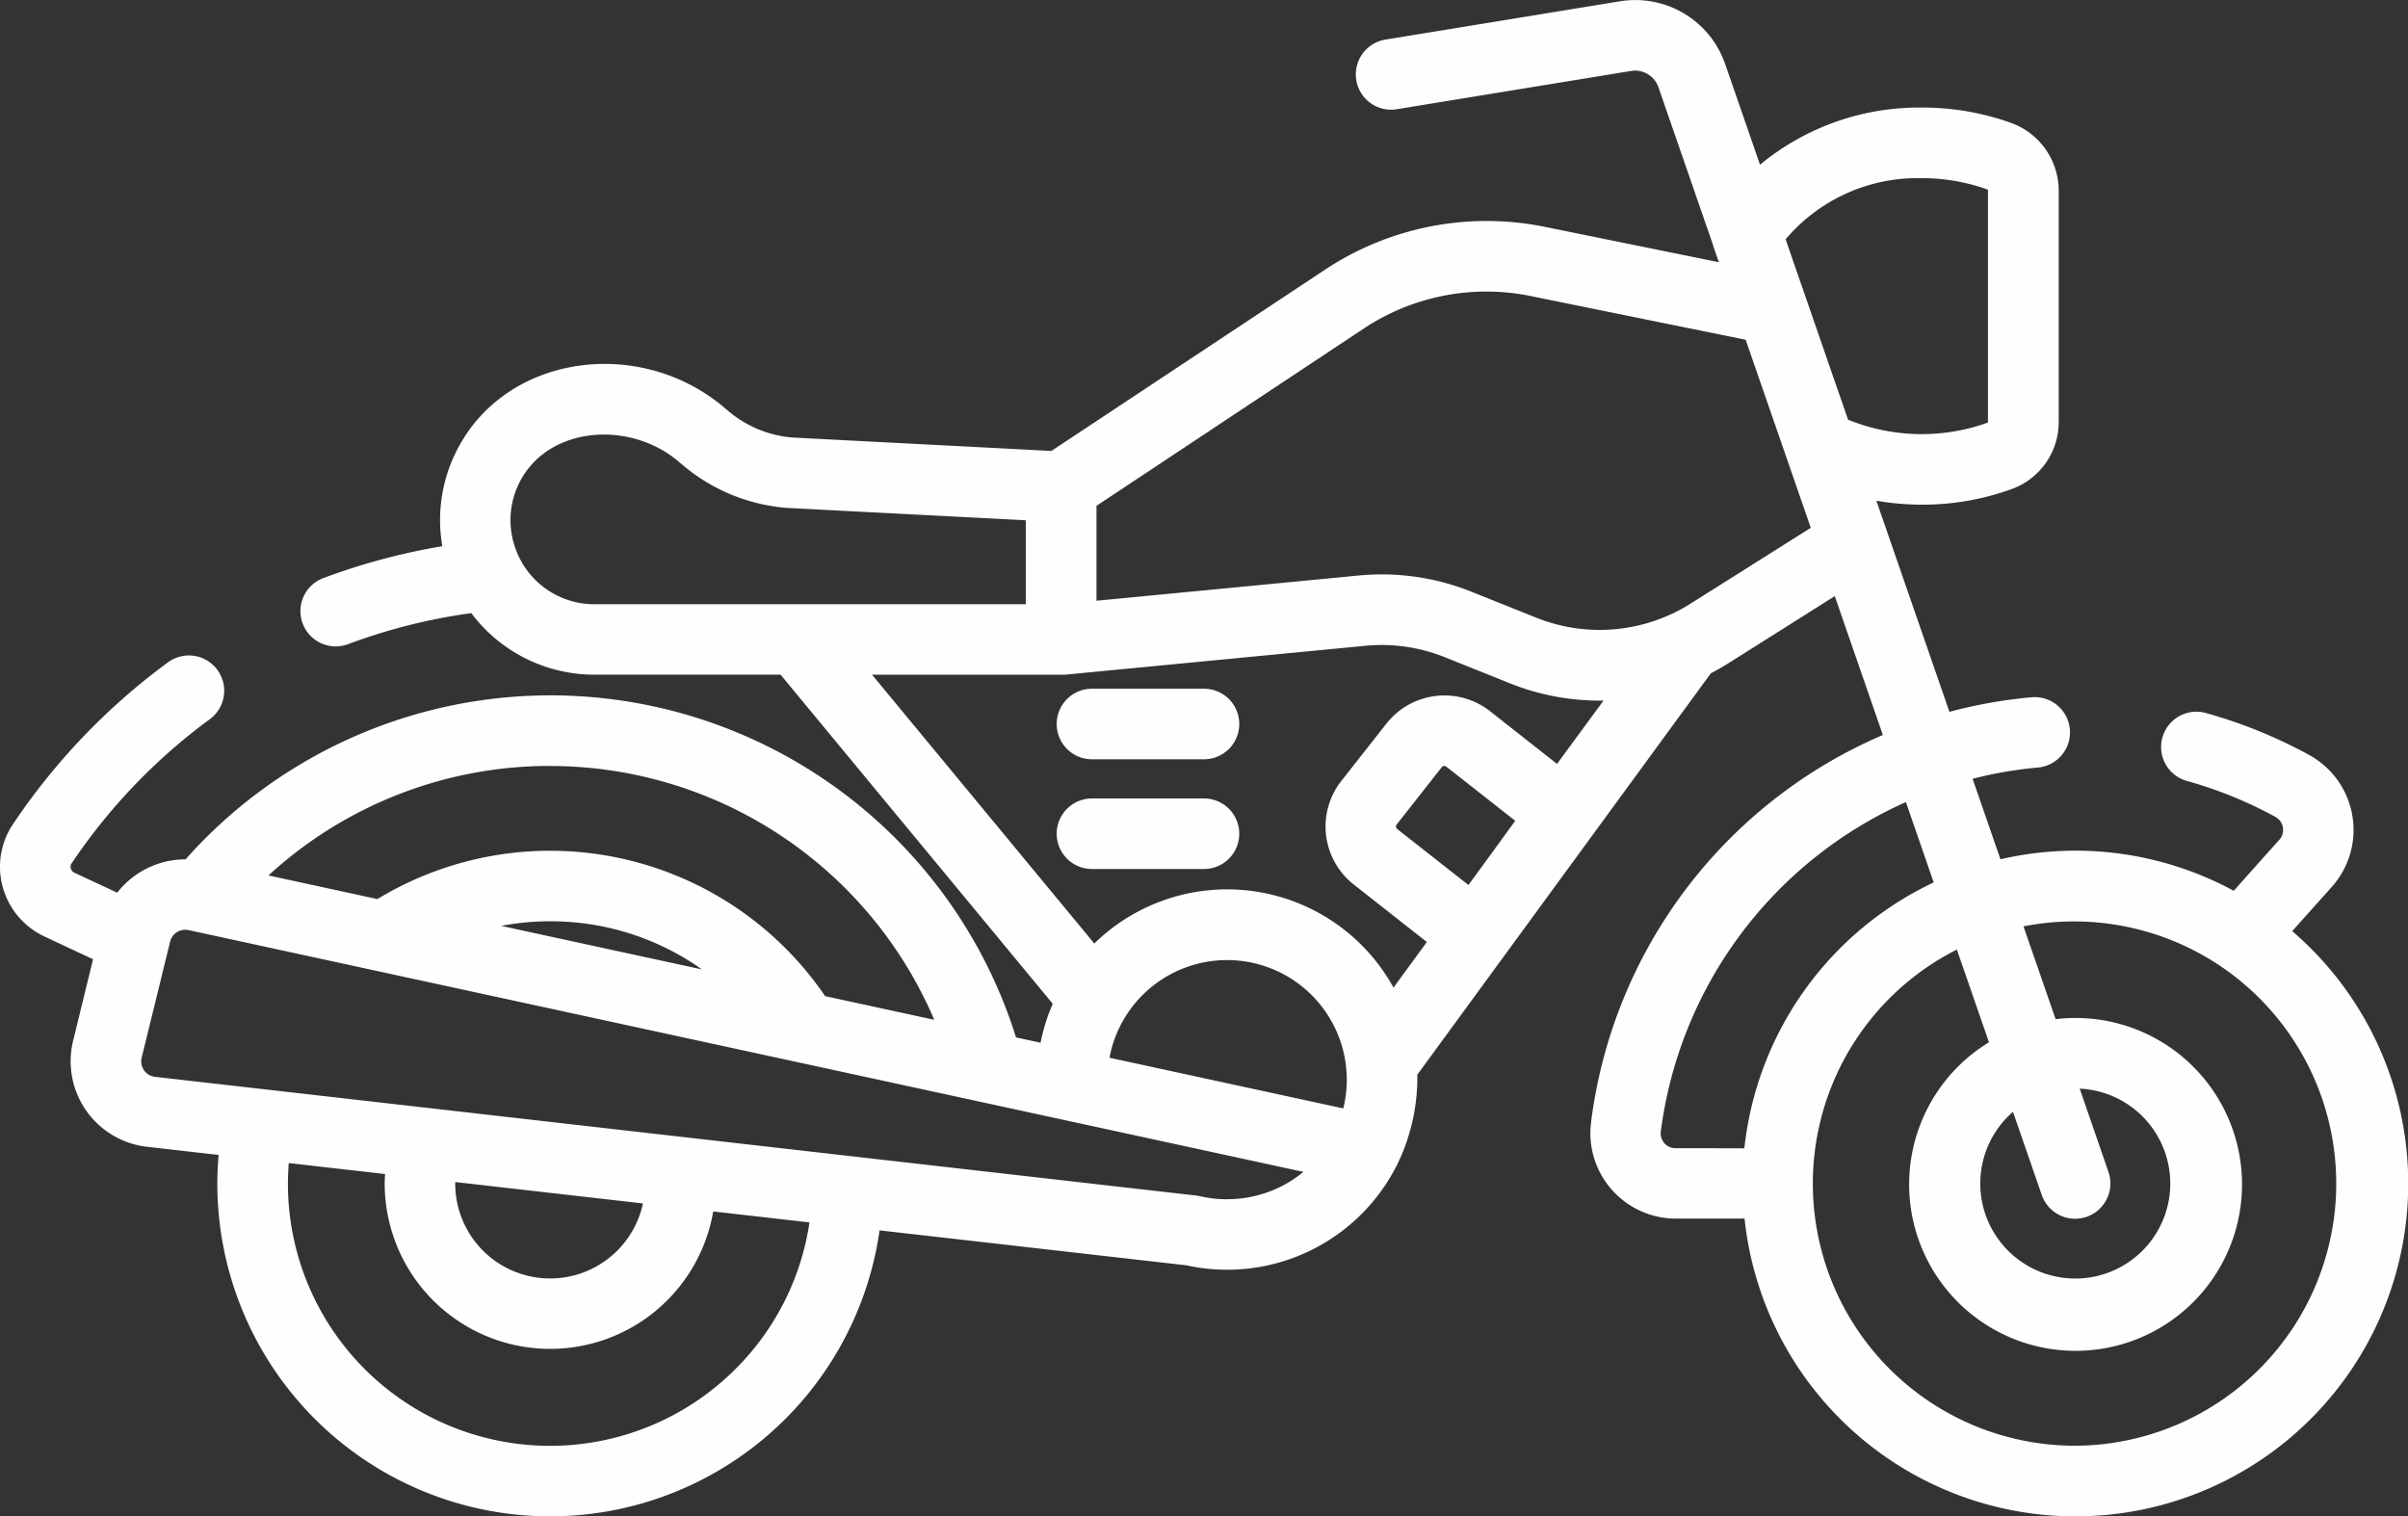 <svg xmlns="http://www.w3.org/2000/svg" width="84.505" height="53.213" viewBox="0 0 84.505 53.213"><rect x="0" y="0" width="84.505" height="53.213" fill="#333333" stroke="none"/><g id="motorcycle" opacity="0.995"><path id="Trac&#xE9;_57" data-name="Trac&#xE9; 57" d="M80.438,127.479l1.4-1.564a3,3,0,0,0-.8-4.626,17.116,17.116,0,0,0-3.6-1.465,1.238,1.238,0,1,0-.667,2.384,14.636,14.636,0,0,1,3.078,1.252.521.521,0,0,1,.268.374.506.506,0,0,1-.123.43c-.557.623-1.1,1.227-1.6,1.794a11.641,11.641,0,0,0-8.188-1.107l-.978-2.825a14.417,14.417,0,0,1,2.279-.394,1.238,1.238,0,1,0-.221-2.466,16.958,16.958,0,0,0-2.871.51l-2.564-7.409a9.391,9.391,0,0,0,1.6.138,9.152,9.152,0,0,0,3.176-.557,2.5,2.5,0,0,0,1.623-2.347v-8.127a2.532,2.532,0,0,0-1.675-2.368,9.2,9.2,0,0,0-3.124-.537,8.758,8.758,0,0,0-5.683,2.006l-1.223-3.534a3.336,3.336,0,0,0-3.7-2.2l-8.2,1.339a1.238,1.238,0,1,0,.4,2.443l8.2-1.339a.866.866,0,0,1,.958.571l1.921,5.55c0,.006,0,.012,0,.018l.2.574-6.133-1.247a10.271,10.271,0,0,0-7.676,1.5L36.9,110.62l-9.05-.469a3.966,3.966,0,0,1-2.274-.921l-.184-.155c-2.947-2.469-7.572-1.851-9.313,1.439a5.372,5.372,0,0,0-.553,3.449,22.543,22.543,0,0,0-4.15,1.11,1.238,1.238,0,1,0,.866,2.319,20.078,20.078,0,0,1,4.3-1.08,5.4,5.4,0,0,0,4.331,2.16h6.523l9.551,11.55a6.615,6.615,0,0,0-.427,1.367l-.861-.187a17.122,17.122,0,0,0-29.143-6.25,3.045,3.045,0,0,0-2.4,1.171l-1.5-.7a.236.236,0,0,1-.129-.152.2.2,0,0,1,.024-.168,20.29,20.29,0,0,1,4.853-5.067A1.238,1.238,0,0,0,5.9,118.037a22.761,22.761,0,0,0-5.444,5.685A2.679,2.679,0,0,0,.1,125.93a2.712,2.712,0,0,0,1.46,1.729l1.708.8-.7,2.866a3.02,3.02,0,0,0,2.592,3.715l2.515.287c-.028.33-.045.663-.045,1a11.678,11.678,0,0,0,23.24,1.647L41.635,139.2a6.668,6.668,0,0,0,7.354-3.447l.023-.042.014-.025.018-.039.012-.026a6.945,6.945,0,0,0,.686-2.942c0-.057,0-.113,0-.169l10.3-14.086c.208-.108.412-.224.612-.35l3.738-2.359,1.687,4.874a17.112,17.112,0,0,0-10.241,13.6,3,3,0,0,0,2.97,3.372h2.417a11.678,11.678,0,1,0,19.222-10.087ZM27.965,116h-7.1a2.934,2.934,0,0,1-2.619-1.6v0a2.975,2.975,0,0,1-.186-.451,2.923,2.923,0,0,1,.2-2.275c1.02-1.926,3.837-2.123,5.535-.7l.184.155a6.426,6.426,0,0,0,3.7,1.494h.022l8.3.43V116Zm-8.655,5.677a14.662,14.662,0,0,1,13.479,8.907l-3.829-.83a11.68,11.68,0,0,0-15.712-3.407l-3.823-.829A14.581,14.581,0,0,1,19.309,121.675Zm5.323,7.138-7.043-1.527a9.27,9.27,0,0,1,1.721-.161A9.158,9.158,0,0,1,24.632,128.813Zm1.105,14.1a9.2,9.2,0,0,1-15.631-6.586c0-.24.012-.479.03-.717l3.379.385c-.006.11-.013.22-.013.331a5.807,5.807,0,0,0,11.53.982l3.377.385A9.146,9.146,0,0,1,25.737,142.915Zm-9.758-6.587c0-.017,0-.034,0-.05l6.586.751a3.331,3.331,0,0,1-6.588-.7Zm27.087.555a4.245,4.245,0,0,1-.958-.11H42.1a1.289,1.289,0,0,0-.135-.023L5.442,132.585a.544.544,0,0,1-.468-.668l1-4.078a.545.545,0,0,1,.657-.4l39.113,8.482a4.181,4.181,0,0,1-2.674.959Zm4.077-3.189-8.206-1.779a4.2,4.2,0,1,1,8.206,1.779Zm5-8.673-.608.832-2.5-1.964a.113.113,0,0,1-.019-.159l1.583-2.011a.113.113,0,0,1,.159-.019l2.419,1.9Zm2.5-3.418-2.35-1.849a2.592,2.592,0,0,0-3.636.434L47.076,122.2a2.589,2.589,0,0,0,.434,3.636l2.566,2.018-1.17,1.6a6.667,6.667,0,0,0-10.5-1.547l-7.8-9.434s6.7,0,6.724,0h.042l10.55-1.015a5.955,5.955,0,0,1,2.782.4l2.306.924a8.423,8.423,0,0,0,3.129.6l.137,0Zm4.679-5.62a5.943,5.943,0,0,1-.615.339l-.039.018a5.98,5.98,0,0,1-4.74.137l-2.306-.924a8.467,8.467,0,0,0-3.135-.6c-.269,0-.538.013-.806.039l-9.2.885v-3.331l9.4-6.235a7.782,7.782,0,0,1,5.814-1.132l7.568,1.539,2.286,6.6Zm5.129-7.631-1.786-5.159a6.06,6.06,0,0,1,4.778-2.146,6.73,6.73,0,0,1,2.283.39c.024.009.04.025.04.039V109.6c0,.014-.005.023,0,.023a6.846,6.846,0,0,1-4.908-.1Zm6.194,25.464,1.01,2.917a1.238,1.238,0,0,0,2.34-.81L72.987,133a3.334,3.334,0,1,1-2.339.811ZM58.8,135.091a.508.508,0,0,1-.385-.173.526.526,0,0,1-.128-.418,14.723,14.723,0,0,1,8.6-11.557l.976,2.82a11.7,11.7,0,0,0-6.644,9.329Zm14.029,10.441a9.2,9.2,0,0,1-4.153-17.413l1.127,3.254a5.841,5.841,0,1,0,2.339-.811l-1.128-3.257a9.2,9.2,0,1,1,1.815,18.227Z" transform="translate(-0.003 -94.794)" fill="#fff"></path><path id="Trac&#xE9;_58" data-name="Trac&#xE9; 58" d="M229.852,241.242h-3.931a1.238,1.238,0,0,0,0,2.476h3.931a1.238,1.238,0,0,0,0-2.476Z" transform="translate(-187.6 -217.071)" fill="#fff"></path><path id="Trac&#xE9;_59" data-name="Trac&#xE9; 59" d="M229.852,264.573h-3.931a1.238,1.238,0,0,0,0,2.476h3.931a1.238,1.238,0,0,0,0-2.476Z" transform="translate(-187.6 -236.551)" fill="#fff"></path></g></svg>